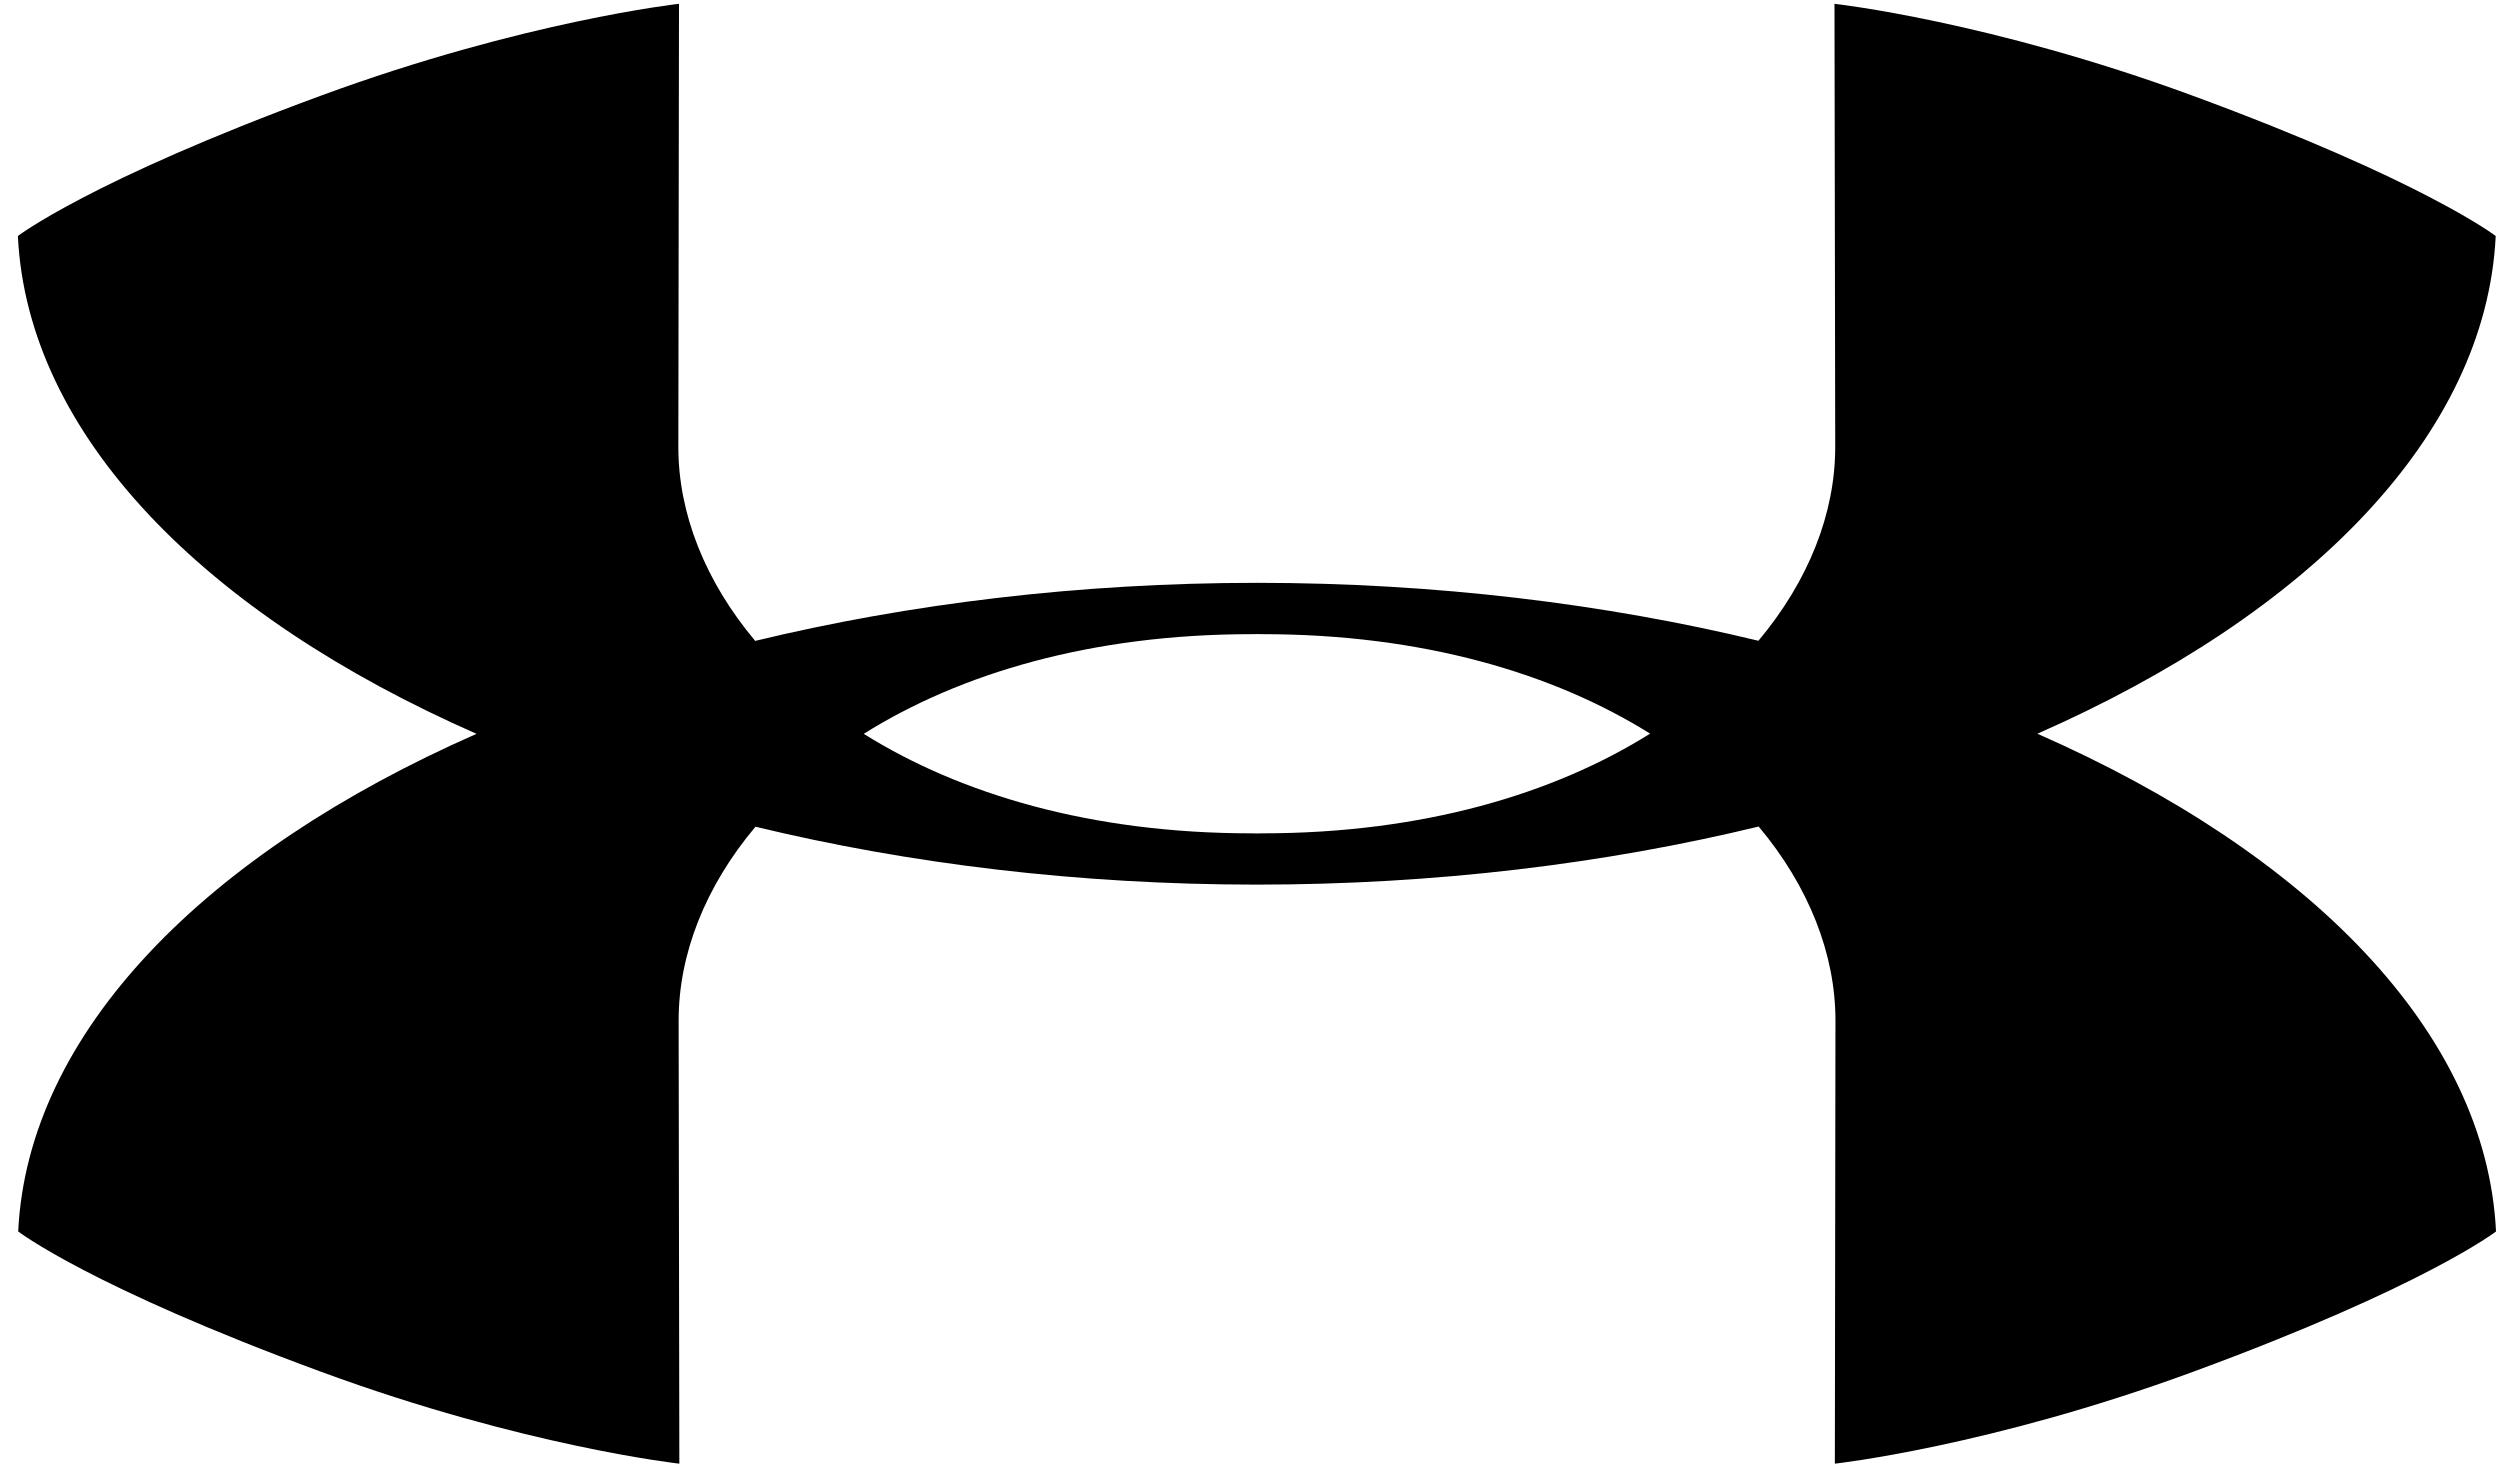 <svg width="137" height="81" viewBox="0 0 137 81" fill="none" xmlns="http://www.w3.org/2000/svg">
<path d="M111.648 40.208C126.523 33.664 136.236 23.837 136.765 12.934C136.765 12.934 132.838 9.909 120.159 5.244C109.025 1.147 100.53 0.209 100.53 0.209L100.57 24.5C100.57 28.129 99.112 31.834 96.362 35.114C87.946 33.082 78.644 31.942 68.889 31.939H68.883C59.121 31.942 49.81 33.085 41.384 35.121C38.633 31.841 37.173 28.133 37.173 24.5L37.209 0.209C37.209 0.209 28.721 1.147 17.58 5.244C4.901 9.909 0.98 12.934 0.98 12.934C1.506 23.84 11.223 33.67 26.114 40.214C11.236 46.758 1.523 56.585 0.997 67.484C0.997 67.484 4.921 70.513 17.6 75.175C28.737 79.272 37.228 80.209 37.228 80.209L37.189 55.919C37.189 52.289 38.646 48.581 41.4 45.304C49.816 47.34 59.114 48.477 68.87 48.477H68.873C78.638 48.477 87.952 47.336 96.375 45.294C99.126 48.575 100.583 52.289 100.583 55.919L100.55 80.209C100.55 80.209 109.041 79.272 120.178 75.175C132.858 70.513 136.782 67.484 136.782 67.484C136.252 56.579 126.536 46.748 111.648 40.208ZM68.876 45.673H68.866L68.589 45.667C59.781 45.667 52.6 43.511 47.333 40.214C52.6 36.911 59.784 34.752 68.608 34.752L68.879 34.748H68.892L69.17 34.752C77.981 34.752 85.159 36.908 90.425 40.204C85.159 43.504 77.975 45.667 69.154 45.667" fill="black"/>
</svg>

